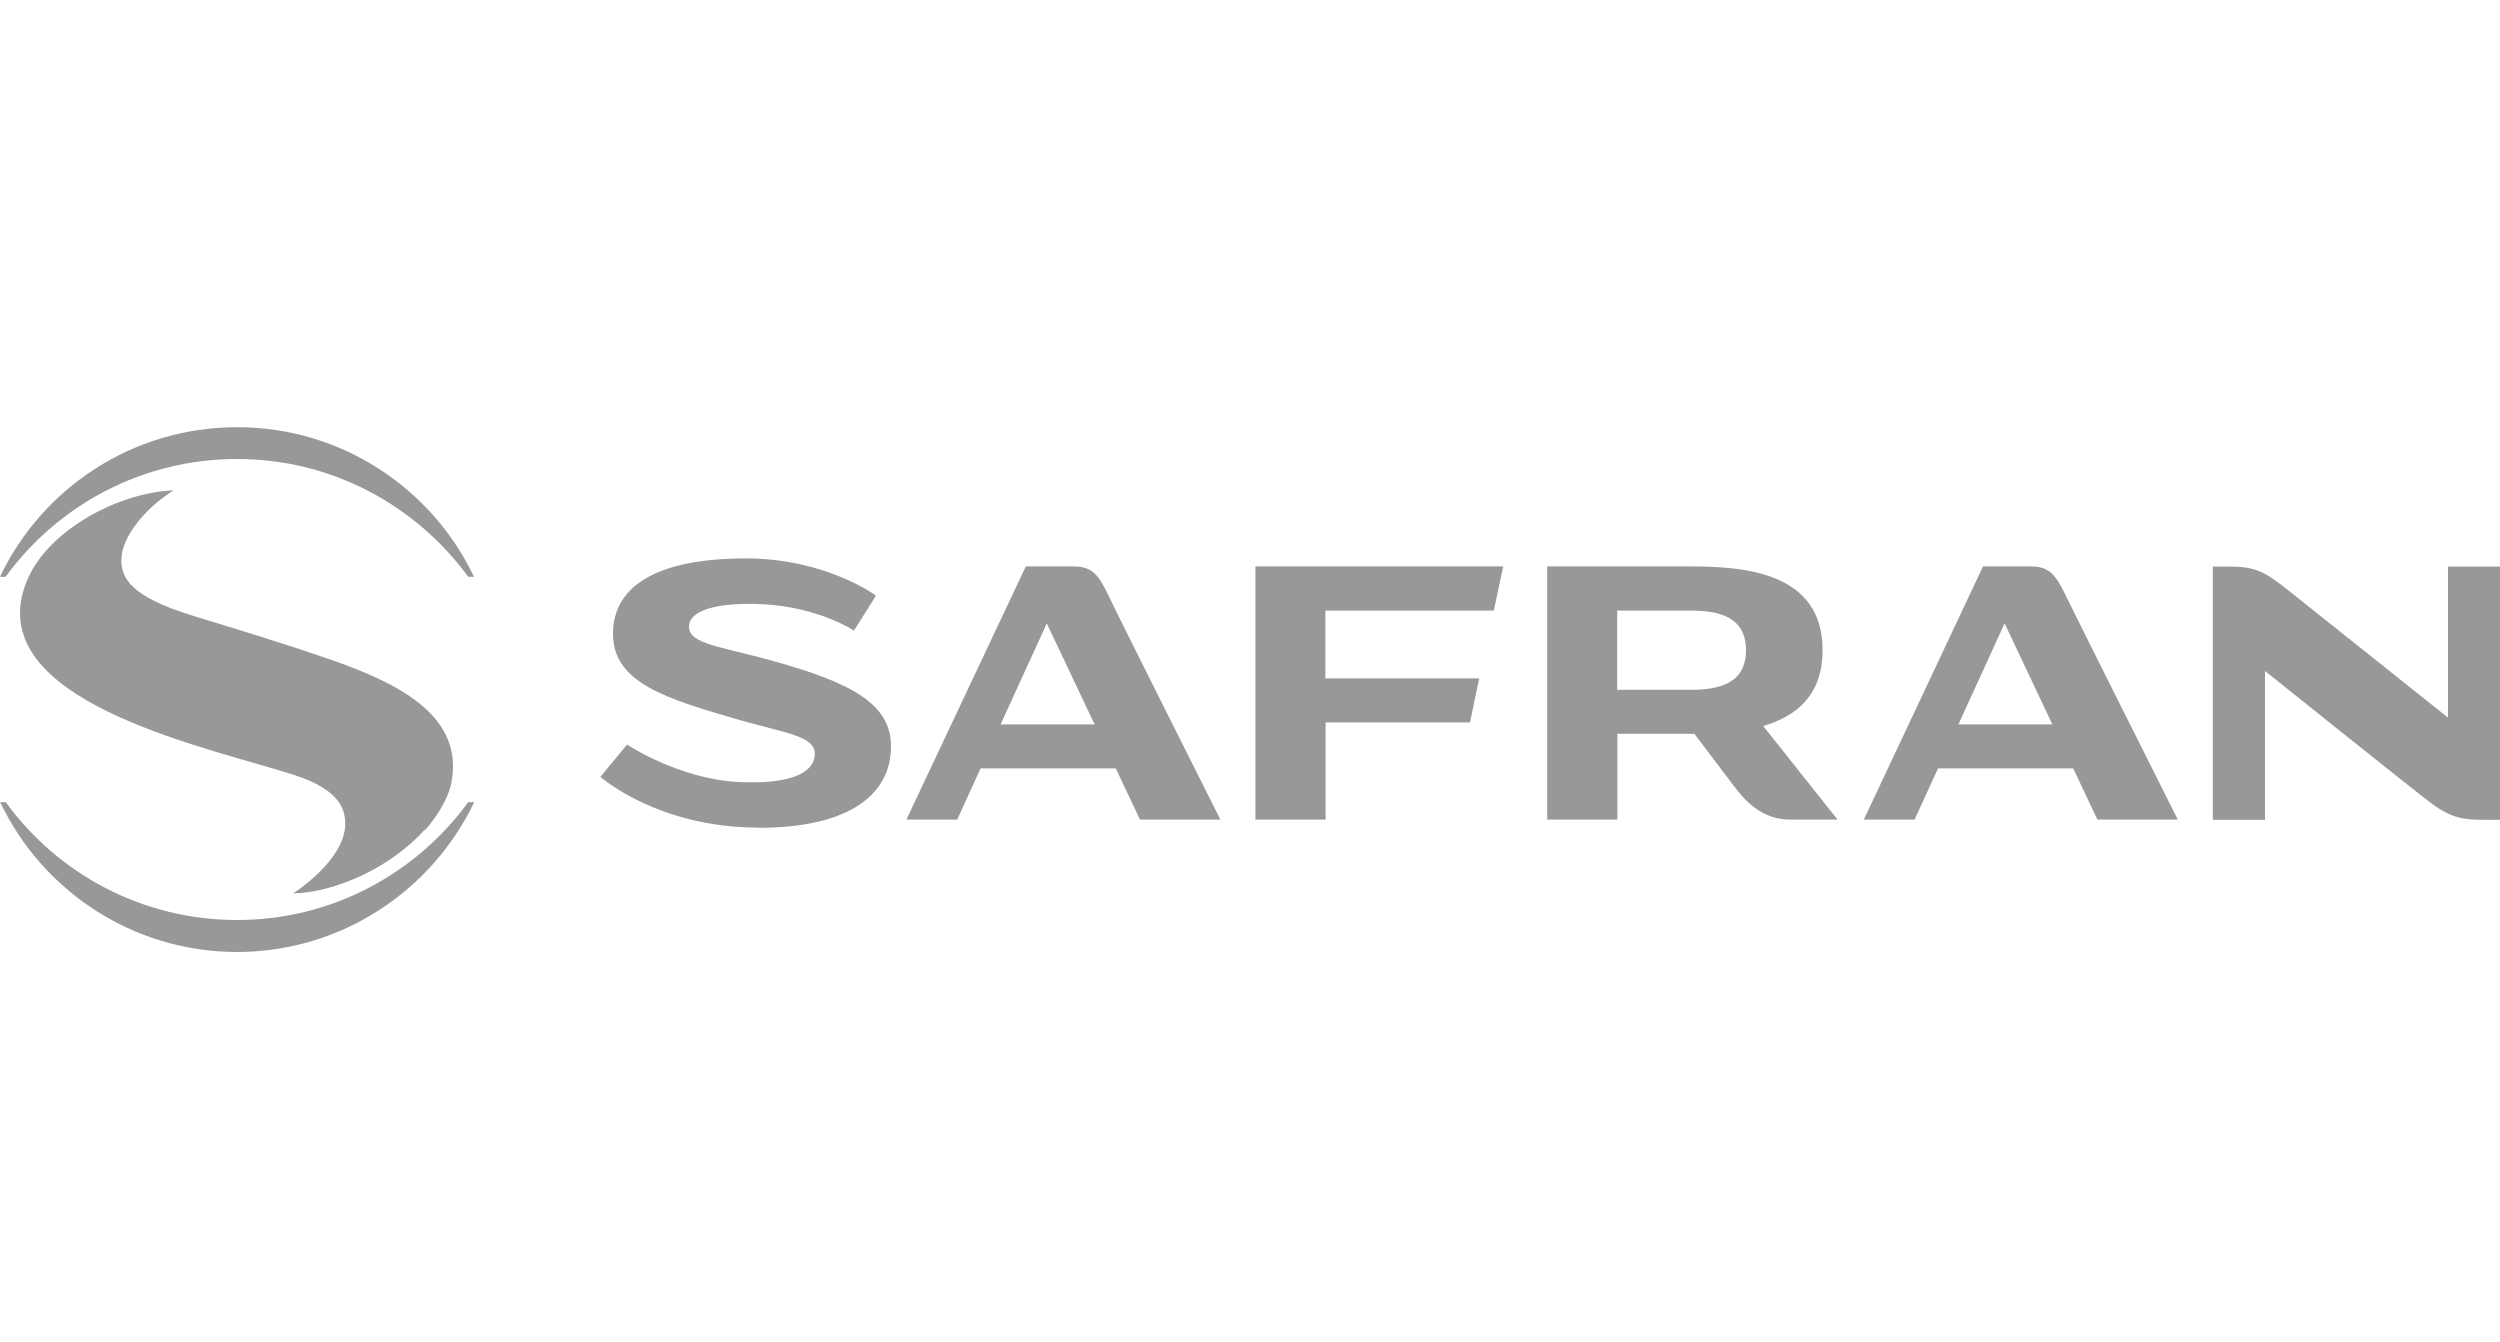 <?xml version="1.0" encoding="UTF-8"?><svg id="Calque_1" xmlns="http://www.w3.org/2000/svg" viewBox="0 0 125 67.08"><defs><style>.cls-1{fill:#989898;stroke-width:0px;}</style></defs><path class="cls-1" d="m66.27,30.53v3.39h7.69l-.46,2.2h-7.22v4.86h-3.51v-12.66h12.39l-.47,2.21s-8.41,0-8.41,0Zm42.63,10.45h-4.03l-1.21-2.56h-6.76l-1.17,2.56h-2.54l5.96-12.66h2.37c.9,0,1.23.37,1.7,1.32.43.9,5.67,11.34,5.67,11.34Zm-6.28-4.76l-2.39-5.05-2.31,5.05h4.69Zm-41.59,4.76h-4.03l-1.21-2.56h-6.76l-1.17,2.56h-2.54l5.97-12.66h2.37c.9,0,1.23.37,1.7,1.32.41.9,5.66,11.34,5.66,11.34Zm-6.3-4.76l-2.39-5.05-2.31,5.05h4.69Zm-16.8,5.17c4.53,0,6.62-1.66,6.62-4.07,0-2.1-1.9-3.18-6.07-4.32-2.48-.68-4.03-.81-4.03-1.66s1.45-1.23,3.68-1.13c2.8.14,4.57,1.32,4.57,1.32l1.1-1.75s-2.51-1.86-6.5-1.86c-4.36,0-6.65,1.33-6.65,3.77s2.61,3.24,6.4,4.33c2.33.66,3.69.79,3.69,1.68,0,.69-.71,1.55-3.81,1.4-2.99-.15-5.58-1.87-5.58-1.87l-1.33,1.61s2.85,2.54,7.9,2.54Zm84.47-13.07v7.56s-7.42-5.92-8.03-6.4c-1.1-.87-1.6-1.15-2.82-1.15h-.91v12.66h2.61v-7.44s7.35,5.88,7.97,6.35c1.1.87,1.66,1.09,2.88,1.09h.91v-12.66h-2.59Zm-30.54,12.66h-2.37c-1.41,0-2.27-.98-2.78-1.66-.57-.75-1.99-2.63-1.99-2.63h-3.85v4.29h-3.51v-12.66h7.12c2.73,0,6.65.28,6.65,4.19h0c0,2.27-1.33,3.31-2.97,3.79l3.72,4.68Zm-4.56-8.47h0c0-1.33-.84-1.98-2.7-1.98h-3.7l-.04-.03v4.02l.04-.03h3.7c1.86,0,2.7-.65,2.7-1.98Z"/><path class="cls-1" d="m23.69,40.11h-.28c-2.61,3.57-6.81,5.89-11.56,5.89s-8.97-2.32-11.56-5.89h-.28c2.1,4.42,6.62,7.49,11.85,7.49,5.22-.01,9.74-3.07,11.85-7.49Z"/><path id="_Tracé_" class="cls-1" d="m21.24,41.52c.64-.71,1.21-1.68,1.33-2.39.61-3.23-2.39-4.87-5.93-6.11-2.77-.96-5.05-1.63-6.99-2.23-3.08-.95-3.61-1.86-3.58-2.84.03-1.14,1.23-2.58,2.61-3.43,0,0-2.58-.01-5.2,1.94-1.53,1.15-2.17,2.35-2.4,3.43-1.1,5.4,9.57,7.54,13.66,8.87,2.24.73,2.54,1.71,2.52,2.48-.04,1.8-2.59,3.43-2.61,3.43,2.08-.04,4.88-1.28,6.58-3.18"/><path class="cls-1" d="m23.69,28.84h-.28c-2.61-3.57-6.81-5.89-11.56-5.89S2.88,25.27.28,28.84h-.28c2.1-4.42,6.62-7.48,11.85-7.48s9.74,3.05,11.85,7.48Z"/></svg>